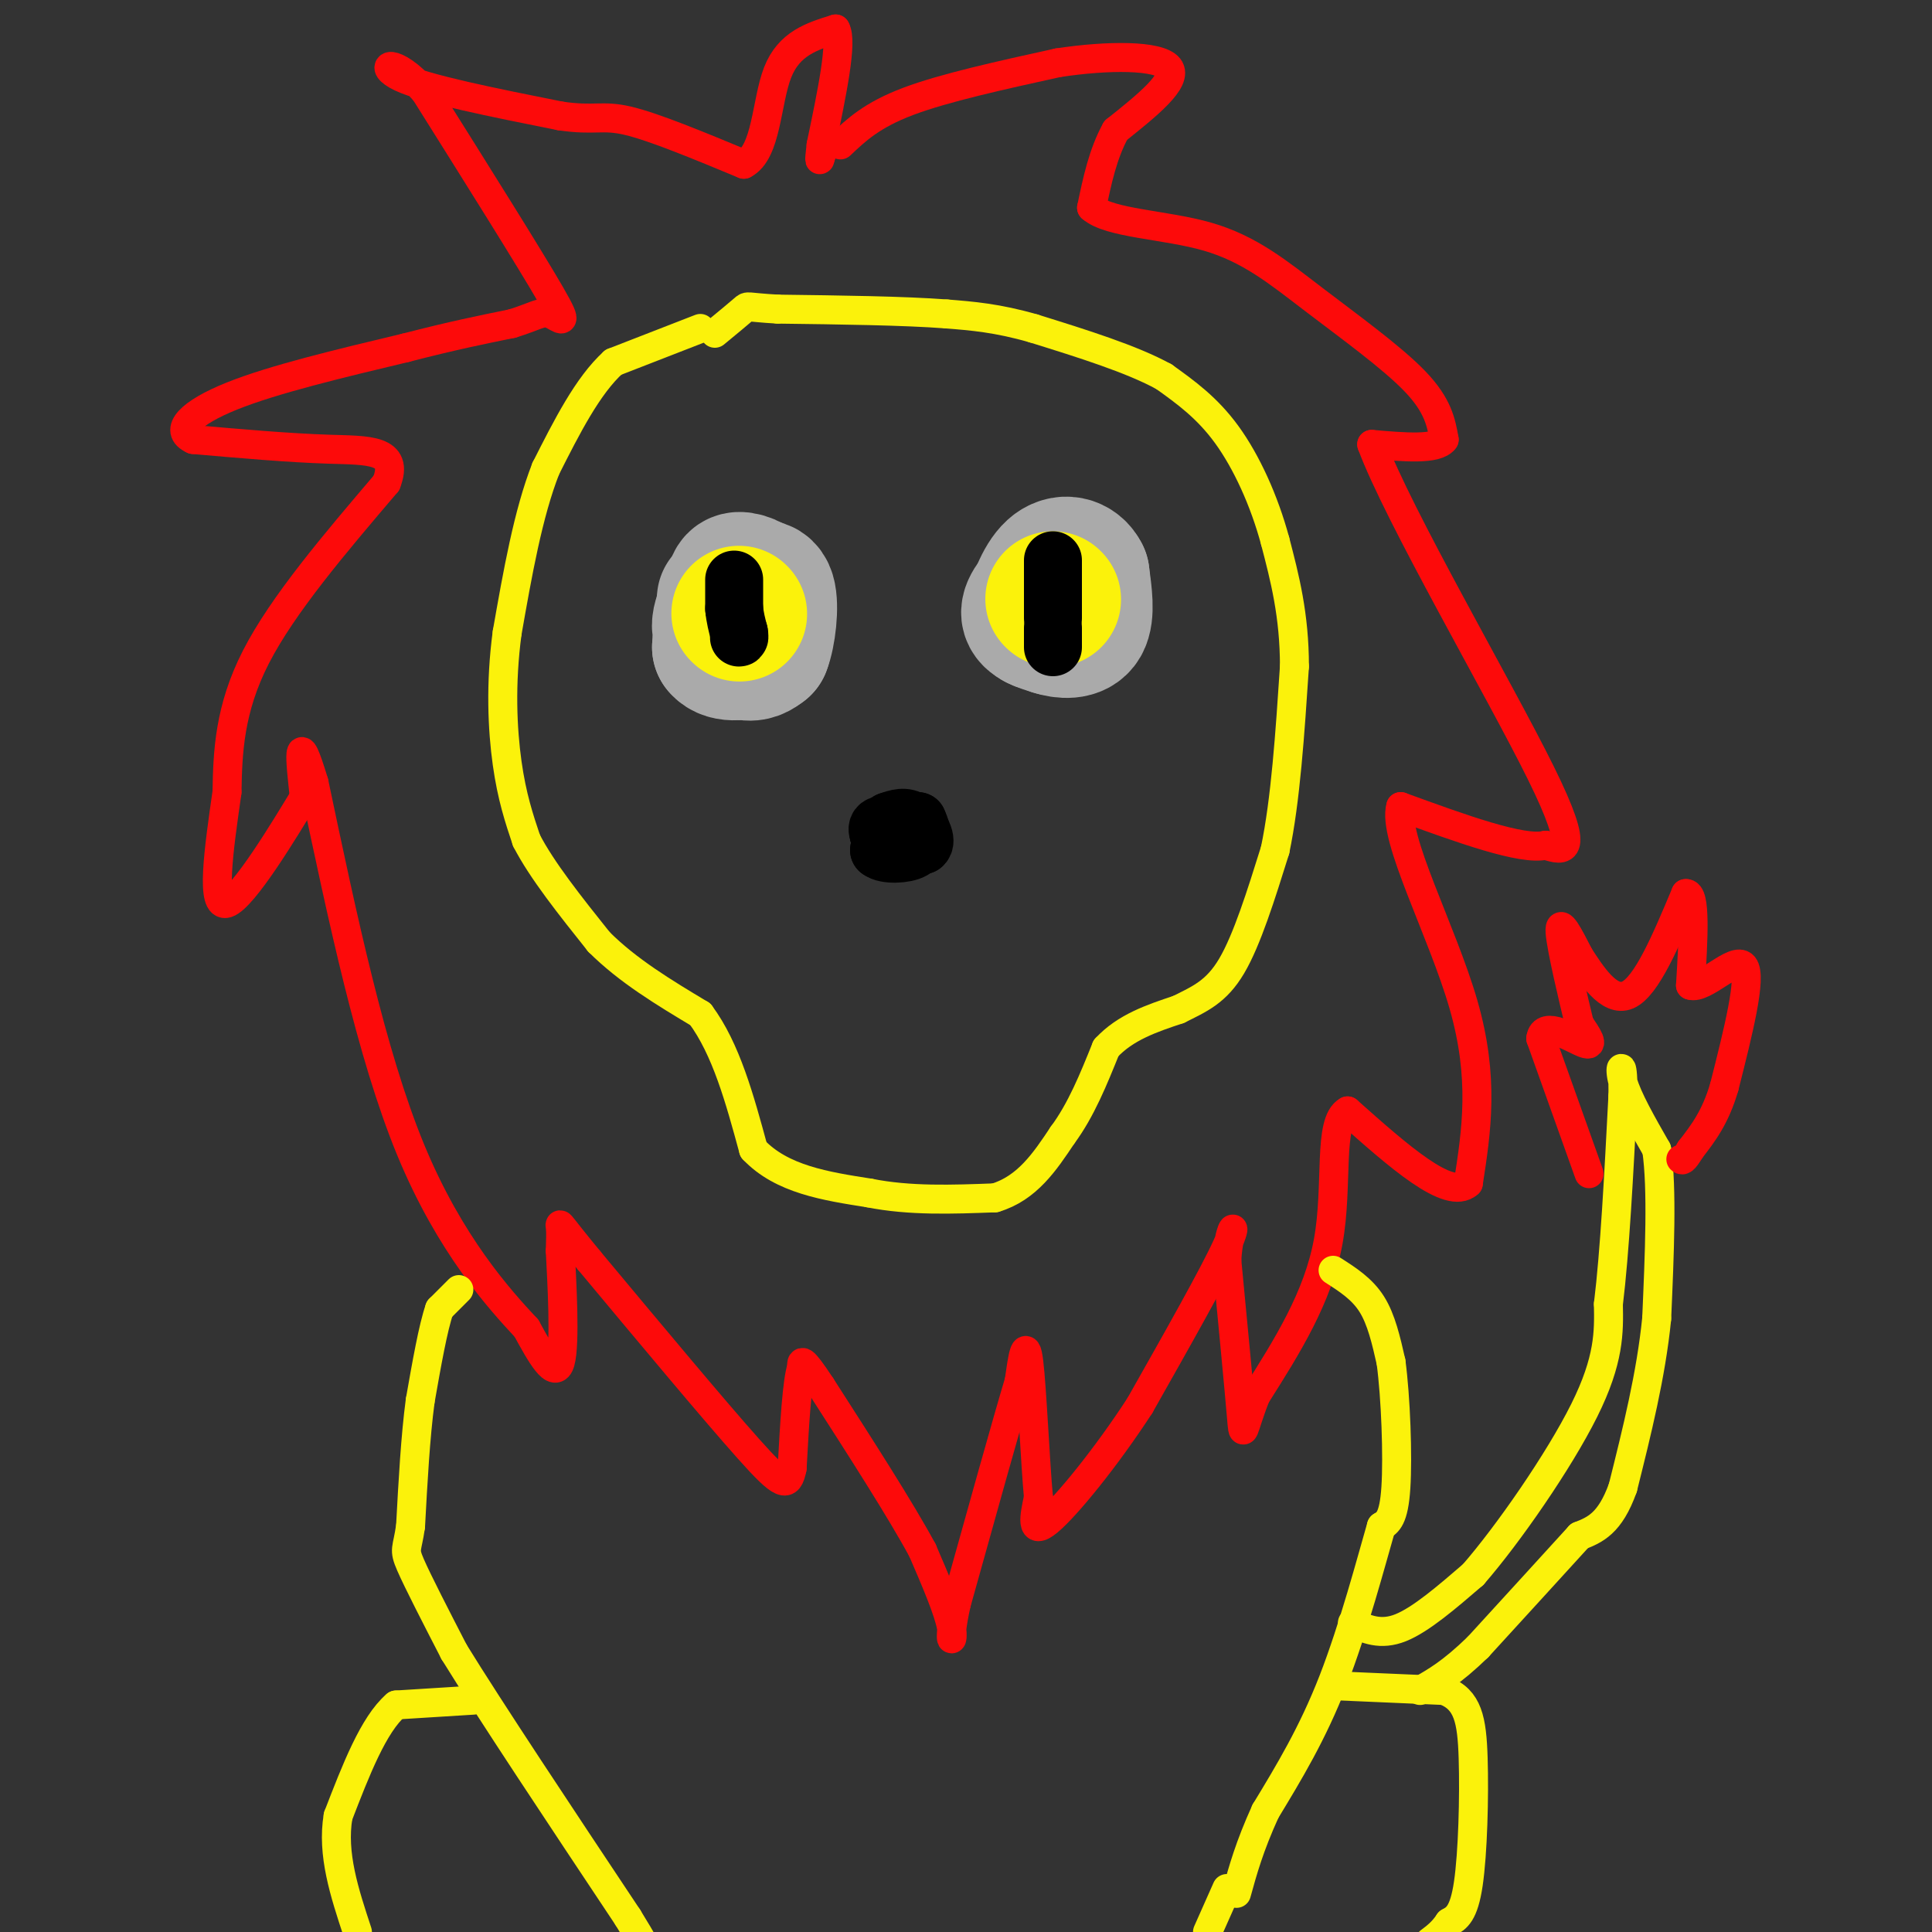 <svg viewBox='0 0 400 400' version='1.1' xmlns='http://www.w3.org/2000/svg' xmlns:xlink='http://www.w3.org/1999/xlink'><rect x="0" y="0" width="400" height="400" fill="#333333" stroke="none"/><g fill='none' stroke='#FBF20B' stroke-width='6' stroke-linecap='round' stroke-linejoin='round'><path d='M145,68c0.000,0.000 -18.000,7.000 -18,7'/><path d='M127,75c-5.333,4.833 -9.667,13.417 -14,22'/><path d='M113,97c-3.667,9.333 -5.833,21.667 -8,34'/><path d='M105,131c-1.422,10.578 -0.978,20.022 0,27c0.978,6.978 2.489,11.489 4,16'/><path d='M109,174c3.167,6.167 9.083,13.583 15,21'/><path d='M124,195c6.000,6.000 13.500,10.500 21,15'/><path d='M145,210c5.333,7.167 8.167,17.583 11,28'/><path d='M156,238c5.833,6.167 14.917,7.583 24,9'/><path d='M180,247c8.333,1.667 17.167,1.333 26,1'/><path d='M206,248c6.667,-2.000 10.333,-7.500 14,-13'/><path d='M220,235c3.833,-5.167 6.417,-11.583 9,-18'/><path d='M229,217c4.000,-4.333 9.500,-6.167 15,-8'/><path d='M244,209c4.378,-2.178 7.822,-3.622 11,-9c3.178,-5.378 6.089,-14.689 9,-24'/><path d='M264,176c2.167,-10.333 3.083,-24.167 4,-38'/><path d='M268,138c0.000,-10.667 -2.000,-18.333 -4,-26'/><path d='M264,112c-2.267,-8.400 -5.933,-16.400 -10,-22c-4.067,-5.600 -8.533,-8.800 -13,-12'/><path d='M241,78c-6.667,-3.667 -16.833,-6.833 -27,-10'/><path d='M214,68c-7.500,-2.167 -12.750,-2.583 -18,-3'/><path d='M196,65c-8.833,-0.667 -21.917,-0.833 -35,-1'/><path d='M161,64c-6.733,-0.378 -6.067,-0.822 -7,0c-0.933,0.822 -3.467,2.911 -6,5'/></g>
<g fill='none' stroke='#FD0A0A' stroke-width='6' stroke-linecap='round' stroke-linejoin='round'><path d='M174,30c3.250,-3.083 6.500,-6.167 14,-9c7.500,-2.833 19.250,-5.417 31,-8'/><path d='M219,13c10.422,-1.600 20.978,-1.600 23,1c2.022,2.600 -4.489,7.800 -11,13'/><path d='M231,27c-2.667,4.833 -3.833,10.417 -5,16'/><path d='M226,43c3.644,3.279 15.255,3.477 24,6c8.745,2.523 14.624,7.372 22,13c7.376,5.628 16.250,12.037 21,17c4.750,4.963 5.375,8.482 6,12'/><path d='M299,91c-1.500,2.167 -8.250,1.583 -15,1'/><path d='M284,92c5.400,14.600 26.400,50.600 35,68c8.600,17.400 4.800,16.200 1,15'/><path d='M320,175c-4.833,1.167 -17.417,-3.417 -30,-8'/><path d='M290,167c-1.822,6.222 8.622,25.778 13,41c4.378,15.222 2.689,26.111 1,37'/><path d='M304,245c-4.000,3.667 -14.500,-5.667 -25,-15'/><path d='M279,230c-4.111,2.244 -1.889,15.356 -4,27c-2.111,11.644 -8.556,21.822 -15,32'/><path d='M260,289c-2.867,7.289 -2.533,9.511 -3,4c-0.467,-5.511 -1.733,-18.756 -3,-32'/><path d='M254,261c0.333,-7.111 2.667,-8.889 0,-3c-2.667,5.889 -10.333,19.444 -18,33'/><path d='M236,291c-6.933,10.689 -15.267,20.911 -19,24c-3.733,3.089 -2.867,-0.956 -2,-5'/><path d='M215,310c-0.667,-7.178 -1.333,-22.622 -2,-28c-0.667,-5.378 -1.333,-0.689 -2,4'/><path d='M211,286c-2.500,8.333 -7.750,27.167 -13,46'/><path d='M198,332c-1.978,8.978 -0.422,8.422 -1,5c-0.578,-3.422 -3.289,-9.711 -6,-16'/><path d='M191,321c-4.500,-8.333 -12.750,-21.167 -21,-34'/><path d='M170,287c-4.167,-6.333 -4.083,-5.167 -4,-4'/><path d='M166,283c-1.000,2.833 -1.500,11.917 -2,21'/><path d='M164,304c-0.844,4.111 -1.956,3.889 -9,-4c-7.044,-7.889 -20.022,-23.444 -33,-39'/><path d='M122,261c-6.467,-7.844 -6.133,-7.956 -6,-7c0.133,0.956 0.067,2.978 0,5'/><path d='M116,259c0.311,6.200 1.089,19.200 0,23c-1.089,3.800 -4.044,-1.600 -7,-7'/><path d='M109,275c-5.533,-5.933 -15.867,-17.267 -24,-37c-8.133,-19.733 -14.067,-47.867 -20,-76'/><path d='M65,162c-3.667,-12.167 -2.833,-4.583 -2,3'/><path d='M63,165c-3.867,6.378 -12.533,20.822 -16,22c-3.467,1.178 -1.733,-10.911 0,-23'/><path d='M47,164c0.133,-8.200 0.467,-17.200 6,-28c5.533,-10.800 16.267,-23.400 27,-36'/><path d='M80,100c2.778,-7.067 -3.778,-6.733 -12,-7c-8.222,-0.267 -18.111,-1.133 -28,-2'/><path d='M40,91c-4.178,-1.867 -0.622,-5.533 8,-9c8.622,-3.467 22.311,-6.733 36,-10'/><path d='M84,72c9.667,-2.500 15.833,-3.750 22,-5'/><path d='M106,67c4.905,-1.488 6.167,-2.708 8,-2c1.833,0.708 4.238,3.345 0,-4c-4.238,-7.345 -15.119,-24.673 -26,-42'/><path d='M88,19c-6.622,-7.556 -10.178,-5.444 -5,-3c5.178,2.444 19.089,5.222 33,8'/><path d='M116,24c7.178,1.067 8.622,-0.267 14,1c5.378,1.267 14.689,5.133 24,9'/><path d='M154,34c4.756,-2.422 4.644,-12.978 7,-19c2.356,-6.022 7.178,-7.511 12,-9'/><path d='M173,6c1.500,2.500 -0.750,13.250 -3,24'/><path d='M170,30c-0.500,4.333 -0.250,3.167 0,2'/><path d='M170,32c0.000,0.333 0.000,0.167 0,0'/></g>
<g fill='none' stroke='#FBF20B' stroke-width='6' stroke-linecap='round' stroke-linejoin='round'><path d='M95,267c0.000,0.000 -4.000,4.000 -4,4'/><path d='M91,271c-1.333,3.833 -2.667,11.417 -4,19'/><path d='M87,290c-1.000,7.500 -1.500,16.750 -2,26'/><path d='M85,316c-0.711,5.022 -1.489,4.578 0,8c1.489,3.422 5.244,10.711 9,18'/><path d='M94,342c7.500,12.167 21.750,33.583 36,55'/><path d='M130,397c6.500,10.500 4.750,9.250 3,8'/><path d='M276,263c3.000,1.917 6.000,3.833 8,7c2.000,3.167 3.000,7.583 4,12'/><path d='M288,282c0.978,7.289 1.422,19.511 1,26c-0.422,6.489 -1.711,7.244 -3,8'/><path d='M286,316c-2.067,7.156 -5.733,21.044 -10,32c-4.267,10.956 -9.133,18.978 -14,27'/><path d='M262,375c-3.333,7.333 -4.667,12.167 -6,17'/><path d='M98,352c0.000,0.000 -16.000,1.000 -16,1'/><path d='M82,353c-4.667,4.000 -8.333,13.500 -12,23'/><path d='M70,376c-1.333,7.833 1.333,15.917 4,24'/><path d='M276,349c0.000,0.000 23.000,1.000 23,1'/><path d='M299,350c4.929,1.869 5.750,6.042 6,14c0.250,7.958 -0.071,19.702 -1,26c-0.929,6.298 -2.464,7.149 -4,8'/><path d='M300,398c-1.333,2.000 -2.667,3.000 -4,4'/><path d='M254,391c0.000,0.000 -4.000,9.000 -4,9'/><path d='M280,336c2.917,1.333 5.833,2.667 10,1c4.167,-1.667 9.583,-6.333 15,-11'/><path d='M305,326c7.222,-8.289 17.778,-23.511 23,-34c5.222,-10.489 5.111,-16.244 5,-22'/><path d='M333,270c1.333,-10.833 2.167,-26.917 3,-43'/><path d='M336,227c0.156,-7.978 -0.956,-6.422 0,-3c0.956,3.422 3.978,8.711 7,14'/><path d='M343,238c1.167,8.167 0.583,21.583 0,35'/><path d='M343,273c-1.167,11.667 -4.083,23.333 -7,35'/><path d='M336,308c-2.667,7.500 -5.833,8.750 -9,10'/><path d='M327,318c-5.000,5.500 -13.000,14.250 -21,23'/><path d='M306,341c-5.500,5.333 -8.750,7.167 -12,9'/></g>
<g fill='none' stroke='#FD0A0A' stroke-width='6' stroke-linecap='round' stroke-linejoin='round'><path d='M329,243c0.000,0.000 -10.000,-28.000 -10,-28'/><path d='M319,215c0.489,-3.956 6.711,0.156 9,1c2.289,0.844 0.644,-1.578 -1,-4'/><path d='M327,212c-1.222,-5.067 -3.778,-15.733 -4,-19c-0.222,-3.267 1.889,0.867 4,5'/><path d='M327,198c2.311,3.489 6.089,9.711 10,8c3.911,-1.711 7.956,-11.356 12,-21'/><path d='M349,185c2.167,-0.333 1.583,9.333 1,19'/><path d='M350,204c2.778,0.956 9.222,-6.156 11,-4c1.778,2.156 -1.111,13.578 -4,25'/><path d='M357,225c-1.833,6.333 -4.417,9.667 -7,13'/><path d='M350,238c-1.500,2.500 -1.750,2.250 -2,2'/></g>
<g fill='none' stroke='#AAAAAA' stroke-width='28' stroke-linecap='round' stroke-linejoin='round'><path d='M150,124c0.000,0.000 -1.000,10.000 -1,10'/><path d='M149,134c1.356,1.778 5.244,1.222 7,0c1.756,-1.222 1.378,-3.111 1,-5'/><path d='M157,129c0.667,-1.917 1.833,-4.208 1,-6c-0.833,-1.792 -3.667,-3.083 -5,-3c-1.333,0.083 -1.167,1.542 -1,3'/><path d='M152,123c-1.083,1.738 -3.292,4.583 -3,7c0.292,2.417 3.083,4.405 5,5c1.917,0.595 2.958,-0.202 4,-1'/><path d='M158,134c1.067,-2.600 1.733,-8.600 1,-11c-0.733,-2.400 -2.867,-1.200 -5,0'/><path d='M154,123c-1.489,2.533 -2.711,8.867 -2,11c0.711,2.133 3.356,0.067 6,-2'/><path d='M158,132c1.000,-0.833 0.500,-1.917 0,-3'/><path d='M217,121c-2.083,2.250 -4.167,4.500 -4,6c0.167,1.500 2.583,2.250 5,3'/><path d='M218,130c2.111,0.689 4.889,0.911 6,-1c1.111,-1.911 0.556,-5.956 0,-10'/><path d='M224,119c-1.083,-2.286 -3.792,-3.000 -6,-1c-2.208,2.000 -3.917,6.714 -4,9c-0.083,2.286 1.458,2.143 3,2'/><path d='M217,129c1.726,0.845 4.542,1.958 6,0c1.458,-1.958 1.560,-6.988 1,-9c-0.560,-2.012 -1.780,-1.006 -3,0'/><path d='M221,120c-0.833,0.000 -1.417,0.000 -2,0'/></g>
<g fill='none' stroke='#FBF20B' stroke-width='28' stroke-linecap='round' stroke-linejoin='round'><path d='M153,127c0.000,0.000 0.100,0.100 0.1,0.1'/><path d='M218,124c0.000,0.000 0.100,0.100 0.1,0.1'/></g>
<g fill='none' stroke='#000000' stroke-width='12' stroke-linecap='round' stroke-linejoin='round'><path d='M152,120c0.000,0.000 0.000,6.000 0,6'/><path d='M152,126c0.167,1.833 0.583,3.417 1,5'/><path d='M153,131c0.167,1.000 0.083,1.000 0,1'/><path d='M218,116c0.000,0.000 0.000,10.000 0,10'/><path d='M218,126c0.000,2.000 0.000,2.000 0,2'/><path d='M218,130c0.000,0.000 0.000,4.000 0,4'/><path d='M182,173c0.000,0.000 9.000,2.000 9,2'/><path d='M191,175c1.178,-0.800 -0.378,-3.800 -2,-5c-1.622,-1.200 -3.311,-0.600 -5,0'/><path d='M184,170c-1.167,1.000 -1.583,3.500 -2,6'/><path d='M182,176c1.289,1.111 5.511,0.889 7,0c1.489,-0.889 0.244,-2.444 -1,-4'/><path d='M188,172c-1.578,-1.067 -5.022,-1.733 -6,-1c-0.978,0.733 0.511,2.867 2,5'/><path d='M184,176c1.644,0.511 4.756,-0.711 6,-2c1.244,-1.289 0.622,-2.644 0,-4'/><path d='M190,170c-1.422,-0.089 -4.978,1.689 -6,3c-1.022,1.311 0.489,2.156 2,3'/><path d='M186,176c1.200,-0.378 3.200,-2.822 3,-4c-0.200,-1.178 -2.600,-1.089 -5,-1'/><path d='M184,171c-1.400,0.244 -2.400,1.356 -2,2c0.400,0.644 2.200,0.822 4,1'/></g>
</svg>